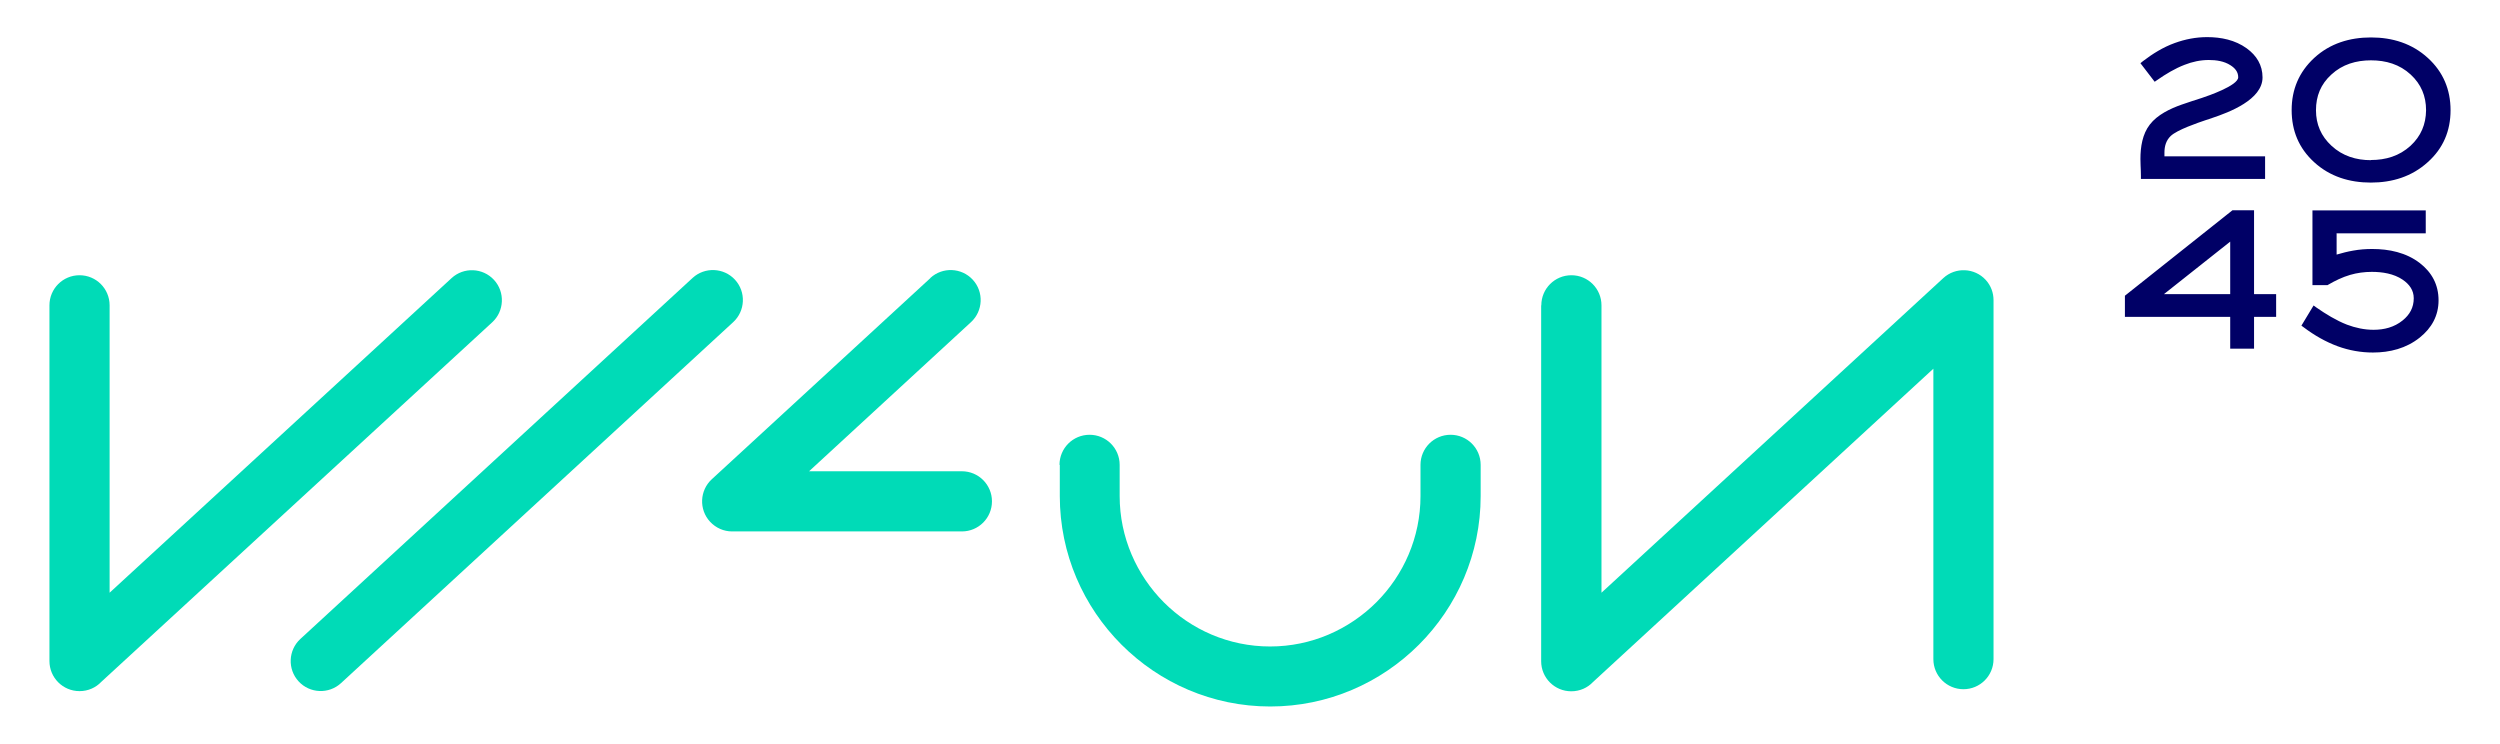 <?xml version="1.0" encoding="UTF-8"?>
<svg id="Layer_1" data-name="Layer 1" xmlns="http://www.w3.org/2000/svg" viewBox="0 0 156.23 46.5">
  <defs>
    <style>
      .cls-1 {
        fill: #00dbb7;
      }

      .cls-2 {
        fill: #006;
        fill-rule: evenodd;
      }
    </style>
  </defs>
  <path class="cls-2" d="M135.26,9.77h6.29s0,1.41,0,1.41h-7.76s0-.21,0-.21c0-.21-.01-.42-.02-.63,0-.14-.01-.27-.01-.41,0-.74.12-1.55.59-2.15.47-.61,1.27-.99,1.98-1.24.42-.15.84-.28,1.27-.42.36-.12,2.27-.77,2.27-1.29,0-.34-.2-.57-.48-.75-.4-.26-.89-.33-1.36-.33-.52,0-1.03.11-1.51.3-.6.23-1.18.58-1.71.95l-.16.11-.89-1.16.16-.13c.6-.46,1.26-.87,1.98-1.13.66-.24,1.33-.37,2.03-.37.87,0,1.75.18,2.47.7.62.45.99,1.05.99,1.82,0,1.39-2.09,2.18-3.14,2.53-.13.05-.26.09-.39.13-.53.18-1.8.61-2.21,1-.29.28-.39.64-.39,1.04,0,.05,0,.1,0,.14,0,.02,0,.04,0,.07h0ZM148.16,11.41c-1.33,0-2.56-.37-3.55-1.28-.95-.87-1.4-1.96-1.4-3.25,0-1.29.46-2.38,1.41-3.26.99-.91,2.22-1.28,3.55-1.28,1.34,0,2.57.38,3.56,1.29.95.87,1.41,1.97,1.41,3.26,0,1.29-.46,2.38-1.42,3.24-1,.91-2.23,1.28-3.56,1.28h0ZM139.37,19.8h-6.58s0-1.32,0-1.32l6.72-5.34h1.35s0,5.24,0,5.24h1.38s0,1.42,0,1.42h-1.38s0,1.99,0,1.99h-1.49s0-1.99,0-1.99h0ZM146.02,14.57v1.34c.34-.1.69-.19,1.04-.25.39-.07.78-.1,1.18-.1,1.06,0,2.12.22,2.98.88.76.59,1.17,1.36,1.17,2.33,0,.96-.43,1.73-1.18,2.33-.84.67-1.86.93-2.92.93-.75,0-1.49-.13-2.2-.39-.76-.28-1.47-.69-2.12-1.18l-.15-.11.76-1.26.18.13c.59.41,1.24.81,1.91,1.07.53.2,1.09.32,1.66.32.66,0,1.29-.16,1.81-.58.45-.36.7-.81.7-1.39,0-.51-.28-.88-.69-1.16-.56-.38-1.27-.49-1.93-.49-.46,0-.92.06-1.36.19-.48.14-.93.36-1.36.61l-.05.03h-.94s0-4.67,0-4.67h7.08s0,1.43,0,1.43h-5.59ZM148.16,10c.93,0,1.78-.25,2.48-.89.65-.6.96-1.34.97-2.22,0-.89-.31-1.63-.96-2.23-.69-.64-1.55-.89-2.48-.89-.93,0-1.79.25-2.48.89-.66.6-.96,1.34-.96,2.23,0,.88.32,1.62.97,2.22.69.64,1.54.9,2.47.9h0ZM135.24,18.38h4.13s0-3.28,0-3.28l-4.14,3.28h0Z"/>
  <path class="cls-1" d="M3.09,19.08c0-1.04.84-1.88,1.88-1.88s1.88.84,1.88,1.88v17.96l21.37-19.66c.76-.7,1.95-.65,2.65.11.7.76.65,1.95-.11,2.65L6.33,42.61c-.34.36-.82.58-1.36.58-1.04,0-1.88-.84-1.88-1.88v-22.23h0Z"/>
  <path class="cls-1" d="M21.31,42.69c-.76.7-1.95.65-2.65-.11-.7-.76-.65-1.95.11-2.65l24.51-22.56c.76-.7,1.95-.65,2.65.11.7.76.65,1.95-.11,2.65l-24.51,22.56h0Z"/>
  <path class="cls-1" d="M66.21,29.05c0-1.04.84-1.88,1.88-1.88s1.88.84,1.88,1.88v1.95c0,2.58,1.06,4.93,2.76,6.64,1.7,1.7,4.05,2.76,6.64,2.76s4.93-1.06,6.64-2.76c1.7-1.7,2.76-4.05,2.76-6.64v-1.95c0-1.04.84-1.88,1.88-1.88s1.88.84,1.88,1.88v1.95c0,3.62-1.48,6.91-3.86,9.29-2.38,2.38-5.67,3.86-9.29,3.86s-6.91-1.48-9.29-3.86c-2.38-2.38-3.86-5.67-3.86-9.29v-1.95h0Z"/>
  <path class="cls-1" d="M96.32,19.08c0-1.04.84-1.88,1.88-1.88s1.88.84,1.88,1.88v17.96l21.36-19.66c.76-.7,1.95-.65,2.65.11.33.36.49.81.49,1.27h0v22.43c0,1.04-.84,1.88-1.88,1.88s-1.88-.84-1.88-1.88v-18.15l-21.27,19.58c-.34.36-.82.58-1.36.58-1.04,0-1.88-.84-1.88-1.88v-22.23h0Z"/>
  <path class="cls-1" d="M58.14,17.37c.76-.7,1.95-.65,2.65.11.7.76.65,1.95-.11,2.65l-10.12,9.32h9.55c1.04,0,1.88.84,1.88,1.88s-.84,1.88-1.88,1.88h-14.36c-.51,0-1.01-.21-1.38-.61-.7-.76-.65-1.95.11-2.65l13.66-12.57h0Z"/>
</svg>